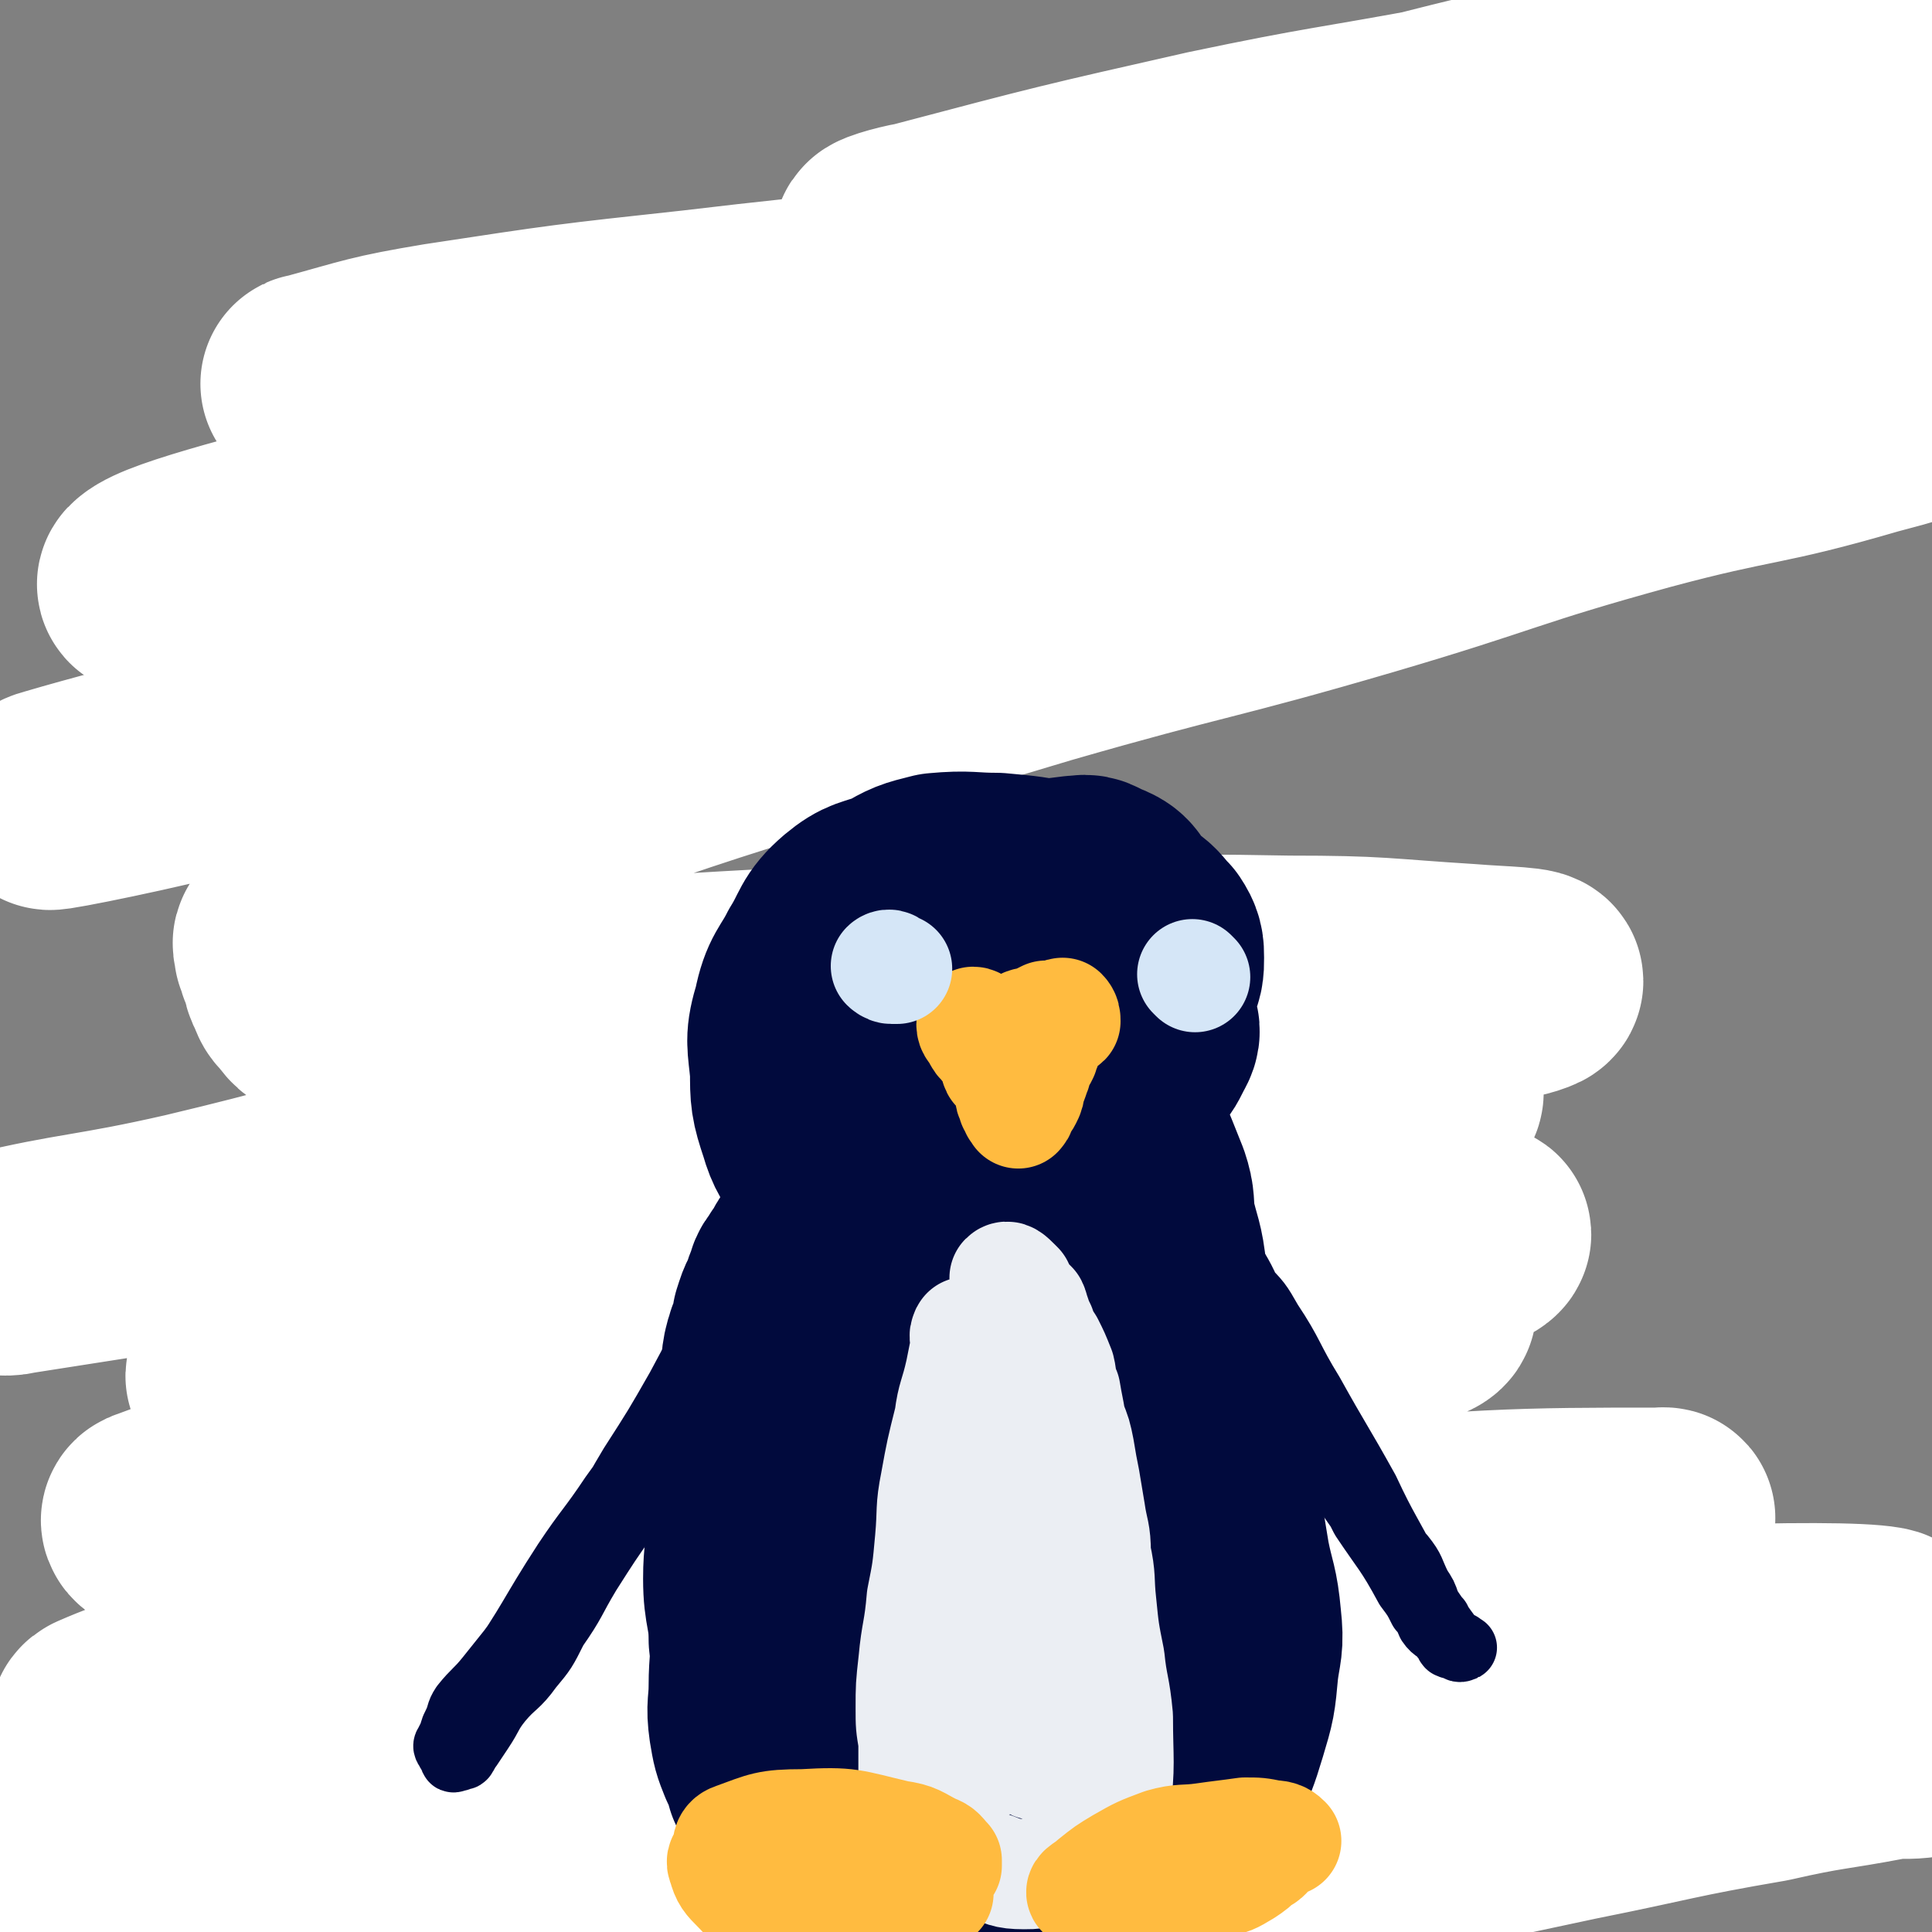 <svg viewBox='0 0 700 700' version='1.1' xmlns='http://www.w3.org/2000/svg' xmlns:xlink='http://www.w3.org/1999/xlink'><rect x="0" y="0" width="700" height="700" fill="#808080" stroke="none"/><g fill='none' stroke='#FFFFFF' stroke-width='80' stroke-linecap='round' stroke-linejoin='round'><path d='M114,140c-1,-1 -2,-1 -1,-1 22,-6 23,-7 47,-11 46,-7 46,-7 92,-12 59,-7 59,-6 118,-11 111,-8 111,-6 222,-15 47,-4 48,-5 94,-11 1,0 1,-2 0,-2 -14,1 -15,2 -29,4 -52,7 -52,6 -103,14 -62,11 -62,11 -124,23 -80,16 -80,15 -160,33 -62,15 -62,15 -124,32 -47,13 -85,22 -92,28 -6,4 33,-2 65,-7 180,-31 179,-37 359,-65 85,-13 86,-9 172,-19 8,0 8,0 16,-1 '/><path d='M549,164c-1,-1 -1,-2 -1,-1 -40,7 -41,7 -80,16 -84,19 -84,19 -167,39 -71,17 -71,17 -141,35 -70,18 -106,26 -140,36 -11,3 25,-4 49,-10 48,-13 48,-15 95,-30 68,-21 68,-23 136,-43 67,-19 68,-18 135,-36 56,-14 56,-15 112,-27 78,-17 78,-16 156,-31 9,-2 19,-3 18,-3 -2,0 -13,1 -25,2 -24,1 -24,2 -49,2 -31,0 -31,0 -62,-1 -37,-1 -37,0 -74,-3 -32,-2 -32,-2 -63,-8 -20,-4 -21,-4 -38,-11 -5,-2 -8,-6 -6,-8 7,-7 12,-6 25,-11 26,-9 26,-10 53,-18 46,-13 46,-12 93,-24 40,-10 40,-11 81,-19 24,-6 25,-5 49,-9 5,-1 12,-4 10,-2 -8,3 -15,8 -31,12 -36,9 -37,7 -73,14 -43,8 -43,9 -86,17 -43,8 -43,7 -86,16 -53,12 -53,12 -106,26 -6,1 -16,4 -12,4 13,-1 22,-3 45,-7 38,-7 37,-8 75,-14 102,-14 102,-14 204,-26 29,-3 30,-4 58,-3 4,0 6,4 5,7 -2,5 -4,7 -11,11 -37,19 -39,16 -76,34 -36,17 -36,18 -72,36 -37,19 -37,19 -74,39 -30,16 -31,16 -60,34 -14,9 -17,11 -27,19 -1,1 2,0 5,0 14,-3 14,-2 29,-6 40,-10 40,-11 81,-21 47,-11 47,-11 94,-22 43,-11 43,-9 85,-21 14,-3 17,-8 27,-10 2,0 0,4 -2,5 -14,7 -15,7 -30,11 -41,12 -41,9 -82,20 -51,14 -50,16 -101,31 -58,17 -58,15 -117,32 -86,26 -87,23 -172,53 -41,14 -41,16 -80,35 -12,6 -12,7 -22,16 -1,1 0,1 0,3 0,1 0,1 1,2 0,2 0,2 1,3 1,2 1,2 1,3 0,2 0,2 1,4 1,2 1,3 2,4 3,3 3,5 7,6 18,1 19,0 38,-2 35,-2 35,-4 70,-6 66,-4 66,-4 132,-6 56,-2 56,-3 111,-2 33,0 33,1 65,3 12,1 26,1 23,3 -6,3 -21,4 -42,8 -43,8 -43,8 -86,16 -67,12 -67,11 -133,23 -67,13 -67,15 -134,28 -77,15 -78,15 -155,27 -3,1 -9,0 -6,-1 29,-7 35,-6 70,-14 42,-10 41,-11 83,-21 57,-12 56,-18 114,-23 122,-11 124,-8 246,-9 4,0 10,6 6,7 -118,28 -126,24 -250,52 -46,11 -46,13 -92,25 -45,12 -49,12 -90,24 -2,1 2,1 4,1 15,-3 15,-3 30,-6 37,-8 37,-10 75,-17 68,-12 68,-11 137,-20 53,-7 53,-9 107,-11 48,-2 52,0 97,2 2,0 -2,2 -4,3 -10,3 -10,4 -20,7 -46,12 -46,11 -92,22 -64,14 -64,14 -128,29 -57,12 -57,13 -115,25 -57,11 -57,13 -114,21 -4,0 -11,-3 -7,-4 60,-22 66,-26 135,-43 66,-16 67,-15 135,-23 85,-11 86,-10 171,-14 9,0 25,2 18,5 -37,16 -52,17 -106,33 -60,18 -61,16 -122,34 -59,18 -60,18 -119,37 -38,12 -37,12 -75,25 -28,10 -40,13 -56,20 -4,2 9,0 17,-1 24,-4 24,-4 47,-8 52,-9 52,-10 103,-18 130,-20 129,-24 259,-39 69,-8 90,-8 138,-8 9,-1 -11,5 -24,7 -125,25 -126,22 -252,47 -67,12 -66,13 -133,28 -86,19 -86,19 -171,39 -10,2 -28,7 -20,6 151,-25 169,-31 339,-58 70,-12 70,-13 141,-19 100,-7 184,-10 201,-7 12,2 -72,4 -142,17 -129,25 -128,29 -256,58 -57,14 -57,14 -114,28 -28,7 -43,11 -56,14 -4,1 10,-3 20,-5 37,-8 37,-8 75,-15 50,-10 50,-9 100,-17 63,-11 63,-13 127,-22 65,-9 65,-8 130,-13 47,-4 47,-4 94,-6 18,0 19,0 37,0 0,0 0,1 0,1 -7,1 -7,0 -14,1 -21,4 -21,3 -43,8 -35,6 -35,7 -70,14 -42,9 -42,9 -85,17 -31,6 -31,6 -63,10 -12,2 -12,3 -25,4 -3,0 -7,-1 -7,-2 0,-1 3,-3 7,-4 29,-7 29,-6 58,-13 44,-9 44,-10 87,-19 46,-10 46,-10 91,-18 29,-6 29,-5 57,-10 3,-1 3,0 6,-1 '/></g>
<g fill='none' stroke='#010A3D' stroke-width='80' stroke-linecap='round' stroke-linejoin='round'><path d='M320,335c-1,-1 -1,-2 -1,-1 -2,1 -2,2 -3,5 -2,4 -2,4 -4,8 -2,6 -3,5 -5,11 -2,6 -2,6 -2,12 0,5 -1,6 1,11 7,13 7,15 18,25 7,6 8,5 17,7 9,2 9,1 18,0 8,-1 9,-1 16,-4 8,-4 8,-5 14,-11 7,-6 7,-7 13,-14 6,-7 7,-7 10,-14 4,-7 3,-7 4,-14 2,-5 2,-5 2,-9 0,-3 0,-4 -2,-7 -3,-3 -3,-4 -6,-6 -6,-4 -6,-5 -12,-7 -8,-3 -8,-2 -16,-4 -10,-2 -10,-2 -21,-3 -10,0 -10,-1 -21,0 -8,2 -8,2 -15,6 -8,3 -9,2 -15,7 -7,6 -6,8 -11,16 -4,8 -6,8 -8,18 -3,10 -2,10 -1,21 0,9 0,10 3,19 2,7 3,7 7,14 2,5 2,6 6,9 5,3 5,3 11,4 8,2 9,2 17,0 9,-2 9,-2 17,-6 10,-5 11,-5 20,-12 9,-9 9,-9 16,-20 6,-8 6,-9 10,-19 6,-15 8,-16 11,-32 1,-8 0,-9 -4,-16 -2,-5 -3,-5 -8,-7 -3,-2 -3,-1 -6,-1 -8,1 -9,1 -17,3 -6,2 -6,2 -12,6 -4,3 -5,4 -8,9 -3,4 -3,5 -3,10 -1,6 0,6 1,12 1,4 1,5 4,9 4,7 4,7 10,13 5,5 5,6 11,9 6,2 7,2 13,2 6,0 7,-1 12,-3 5,-3 5,-4 9,-7 3,-3 3,-3 5,-7 1,-2 2,-3 1,-5 0,-2 -1,-2 -3,-4 -1,-3 -1,-3 -4,-5 -3,-2 -3,-2 -6,-3 -5,-2 -5,-3 -10,-4 -5,-2 -5,-2 -11,-3 -5,-1 -6,0 -11,0 -5,0 -5,1 -10,1 -6,1 -6,1 -11,2 -2,1 -3,0 -4,2 -4,6 -4,7 -6,15 -1,4 -1,4 -1,9 -1,4 0,4 -1,9 -1,6 -2,6 -4,12 -2,5 -2,4 -3,9 -1,2 -1,2 -2,5 -1,2 0,2 -1,4 -1,2 -1,2 -1,4 -1,2 -1,2 -1,4 -1,0 -1,0 -1,1 0,2 0,2 0,3 0,1 0,1 0,1 -1,1 -1,0 -2,0 -1,0 -1,1 -2,1 -1,0 -2,-1 -3,0 -2,1 -2,2 -4,3 -1,2 -1,2 -3,3 -1,1 -2,1 -3,2 -2,1 -2,1 -3,2 -3,3 -3,3 -6,6 -1,1 -1,1 -3,3 -2,2 -2,2 -3,5 -2,2 -2,2 -3,4 -2,2 -1,2 -2,4 -1,2 -1,3 -1,5 -2,2 -2,2 -3,5 -1,3 -1,3 -1,6 -2,4 -2,4 -3,8 -1,5 0,6 -1,11 -2,7 -3,7 -4,15 -2,9 -1,9 -1,18 0,9 0,9 0,19 0,9 -1,9 -1,18 0,11 2,11 2,22 1,8 0,8 0,17 0,7 -1,7 0,14 1,6 1,6 3,11 2,4 2,4 3,8 2,3 2,3 4,6 1,3 2,3 4,5 2,2 2,3 4,5 3,3 3,3 6,6 2,2 2,2 4,4 2,2 1,2 4,4 4,3 4,3 8,6 6,4 6,4 12,7 7,3 7,2 15,5 6,3 6,3 13,6 5,2 5,3 11,4 4,1 5,1 10,1 5,0 5,0 10,-2 10,-4 11,-4 20,-11 5,-4 5,-5 9,-11 5,-8 6,-8 11,-17 4,-9 4,-9 8,-18 4,-10 4,-9 7,-19 3,-10 3,-10 4,-21 1,-8 2,-8 1,-17 -1,-11 -2,-11 -4,-21 -2,-12 -2,-12 -4,-25 -3,-13 -3,-12 -7,-25 -4,-16 -4,-16 -8,-32 -2,-11 -1,-11 -4,-22 -1,-10 -2,-10 -4,-19 -1,-7 0,-7 -2,-13 -2,-5 -2,-5 -4,-10 -1,-2 -1,-2 -3,-4 -1,-2 -1,-2 -3,-4 -1,-1 -1,-2 -2,-3 -3,-1 -3,-1 -6,-1 -3,-1 -3,0 -5,0 -4,1 -4,0 -7,2 -4,2 -4,3 -7,6 -6,7 -7,6 -11,13 -5,10 -5,10 -9,21 -4,12 -4,12 -7,25 -4,15 -4,15 -7,31 -3,15 -2,15 -4,30 -2,13 -3,13 -4,26 -1,25 -3,25 0,50 1,17 3,17 7,33 1,3 1,3 3,6 1,1 1,2 3,3 2,0 2,0 4,-1 3,-1 4,-1 6,-3 3,-3 3,-3 5,-7 5,-9 5,-9 8,-18 5,-11 6,-11 9,-24 4,-16 4,-16 6,-33 2,-15 1,-15 2,-31 1,-13 0,-13 0,-27 0,-13 0,-13 -2,-26 -1,-10 -2,-10 -4,-20 -2,-7 -2,-7 -4,-13 -1,-4 0,-8 -3,-8 -3,1 -5,3 -8,8 -7,16 -6,16 -11,33 -4,17 -4,18 -7,36 -3,17 -4,17 -4,35 0,16 1,16 4,31 1,11 1,11 5,21 3,7 4,8 9,13 4,3 5,5 10,4 6,-1 7,-3 11,-8 5,-6 5,-7 7,-15 5,-14 6,-14 7,-28 2,-14 1,-14 0,-29 -3,-27 -3,-27 -8,-54 -2,-15 -3,-15 -7,-30 0,-1 0,-2 -1,-2 -2,1 -3,2 -4,6 -3,9 -3,10 -3,20 -1,20 -1,20 0,41 1,15 2,15 5,30 2,12 2,12 5,24 '/></g>
<g fill='none' stroke='#010A3D' stroke-width='24' stroke-linecap='round' stroke-linejoin='round'><path d='M284,431c-1,-1 -1,-2 -1,-1 -4,8 -3,10 -8,20 -5,11 -6,11 -12,23 -9,15 -9,15 -17,30 -8,14 -8,14 -17,28 -9,15 -8,15 -17,29 -8,12 -8,11 -16,22 -6,8 -5,8 -11,16 -4,5 -4,5 -8,10 -4,5 -5,5 -9,10 -2,3 -1,3 -3,7 -1,2 -1,2 -1,4 -1,1 0,1 -1,2 0,1 0,1 0,2 -1,1 0,2 0,2 0,-1 -2,-2 -1,-3 3,-6 3,-6 7,-12 5,-6 6,-6 10,-13 14,-20 13,-21 26,-41 8,-12 9,-12 17,-24 8,-11 8,-11 15,-23 8,-12 7,-12 14,-24 8,-12 8,-12 16,-24 14,-20 14,-20 28,-40 2,-3 2,-3 4,-6 1,-2 1,-2 1,-4 1,-1 0,-2 0,-2 -1,1 -1,2 -2,3 -1,2 0,2 -1,4 -2,5 -2,5 -4,10 -5,9 -5,9 -10,19 -7,12 -8,11 -15,23 -7,12 -7,12 -13,24 -7,13 -7,13 -14,25 -7,11 -7,11 -14,22 -7,10 -7,10 -14,21 -6,10 -5,10 -12,20 -4,8 -4,8 -9,14 -5,7 -6,6 -11,12 -4,5 -3,5 -7,11 -2,3 -2,3 -4,6 -1,1 -1,2 -2,3 0,1 -1,0 -2,1 -1,0 -2,1 -2,0 3,-3 4,-4 8,-9 1,0 1,0 1,-1 '/><path d='M418,416c-1,-1 -1,-2 -1,-1 -1,0 -1,1 0,2 1,3 1,2 2,4 2,5 2,5 4,9 2,5 1,6 4,11 4,7 5,6 9,13 4,8 4,8 8,16 4,9 4,9 8,17 7,11 7,11 14,22 8,11 8,11 16,23 7,10 7,10 14,20 6,7 7,6 12,12 4,5 3,5 6,11 2,3 2,3 3,6 1,2 1,2 2,4 1,1 1,1 2,2 0,1 0,1 1,2 0,1 0,1 0,2 1,1 2,1 2,3 1,1 2,2 1,2 0,-1 -1,-2 -2,-3 -2,-3 -3,-2 -5,-5 -4,-9 -3,-10 -8,-19 -7,-14 -8,-14 -15,-29 -10,-18 -10,-17 -20,-35 -8,-13 -7,-14 -15,-26 -4,-7 -4,-7 -10,-13 -3,-3 -4,-3 -8,-5 -2,-2 -2,-2 -5,-4 -1,0 -1,0 -2,0 -1,-1 -1,-1 -1,-2 -2,-3 -2,-3 -3,-5 -1,-2 -1,-2 -2,-4 -1,-1 -1,-1 -2,-2 0,-1 0,-1 0,-1 -1,-2 -1,-2 -3,-3 0,0 -2,-1 -1,0 0,1 2,2 3,4 2,2 2,2 3,4 1,2 1,2 2,4 6,7 6,6 11,14 9,15 9,15 17,30 6,10 6,10 13,20 6,9 6,9 13,19 5,7 5,7 9,15 8,12 9,12 16,25 3,4 3,4 5,8 3,3 3,3 5,6 2,2 3,2 4,4 1,1 0,2 1,3 2,1 2,0 4,0 1,1 2,1 1,1 0,0 -1,1 -2,0 -2,-2 -2,-2 -3,-4 -6,-8 -5,-8 -11,-15 -6,-10 -6,-9 -12,-19 -8,-12 -8,-12 -15,-23 -11,-19 -12,-19 -22,-38 -6,-11 -4,-12 -10,-23 -4,-9 -4,-10 -9,-18 -5,-8 -5,-8 -11,-15 -5,-5 -5,-6 -11,-10 -5,-4 -5,-4 -10,-8 -3,-2 -3,-2 -7,-4 -2,-2 -2,-2 -5,-3 -1,0 -1,0 -2,0 -2,-1 -2,-2 -3,-3 -1,0 -2,-1 -2,0 2,0 3,1 6,3 '/></g>
<g fill='none' stroke='#EBEEF3' stroke-width='40' stroke-linecap='round' stroke-linejoin='round'><path d='M351,484c-1,-1 -1,-2 -1,-1 -1,1 0,2 0,4 -1,5 -1,5 -2,10 -2,9 -3,9 -4,17 -3,12 -3,12 -5,23 -2,10 -1,10 -2,21 -1,11 -1,11 -3,21 -1,12 -2,12 -3,23 -1,9 -1,9 -1,17 0,6 0,6 1,12 0,5 0,5 0,10 0,3 0,3 1,6 1,3 0,3 1,6 2,3 3,3 5,6 2,2 1,3 3,6 1,2 2,2 4,4 1,1 1,1 3,3 2,1 2,1 4,3 3,1 3,1 6,1 6,2 6,3 13,3 4,0 4,0 8,-2 5,-2 5,-2 9,-5 6,-4 6,-4 10,-9 4,-4 5,-4 6,-8 2,-16 1,-17 1,-33 -1,-11 -2,-11 -3,-21 -2,-10 -2,-10 -3,-20 -1,-9 0,-9 -2,-18 0,-8 -1,-8 -2,-15 -1,-6 -1,-6 -2,-12 -1,-5 -1,-5 -2,-11 -1,-5 -1,-5 -3,-10 -1,-6 -1,-5 -2,-11 -2,-4 -1,-4 -2,-8 -2,-5 -2,-5 -4,-9 -2,-3 -2,-3 -3,-6 -1,-2 -1,-2 -2,-5 -1,-1 0,-1 -1,-3 -2,-2 -2,-2 -4,-4 -1,-1 -1,-2 -1,-3 -1,-1 -1,-1 -1,-1 -2,-2 -3,-3 -4,-2 0,0 1,1 1,2 1,11 1,11 1,22 1,10 1,10 1,20 0,11 1,11 1,21 1,11 1,11 2,23 0,9 1,9 2,19 1,10 1,10 2,20 0,7 0,7 0,15 0,10 0,10 0,21 0,2 0,2 0,5 0,1 0,1 0,2 0,2 0,2 0,3 0,1 0,1 0,2 0,1 1,2 1,1 3,-4 3,-5 5,-12 2,-9 1,-9 1,-19 1,-12 1,-12 1,-25 0,-12 1,-12 1,-25 0,-11 0,-11 -1,-22 -1,-9 -1,-9 -3,-18 -2,-7 -1,-7 -3,-14 -1,-3 -2,-3 -3,-6 0,-1 1,-2 0,-3 -1,0 -2,0 -3,1 -2,4 -2,4 -4,9 -3,10 -3,10 -6,21 -3,14 -3,14 -5,28 -2,15 -1,15 -2,30 0,11 0,11 0,23 0,8 -1,8 1,15 2,8 3,8 6,16 1,0 1,0 1,0 '/></g>
<g fill='none' stroke='#FFBB40' stroke-width='40' stroke-linecap='round' stroke-linejoin='round'><path d='M355,372c-1,-1 -1,-1 -1,-1 -1,-1 -2,-1 -2,0 0,2 1,2 2,4 1,2 1,2 3,4 1,2 2,2 3,3 1,2 0,3 1,5 1,1 2,1 3,2 1,2 0,2 1,3 1,2 1,2 2,3 0,1 -1,1 -1,2 0,1 1,1 1,3 1,1 1,1 1,2 1,1 1,2 1,1 1,0 0,-1 1,-2 1,-2 1,-1 2,-3 1,-2 1,-2 1,-4 1,-2 1,-2 2,-5 1,-2 0,-2 1,-4 1,-1 1,-1 2,-3 0,-2 1,-2 1,-3 0,-2 0,-2 0,-3 0,-1 1,-1 1,-2 1,-1 2,-1 3,-2 0,0 0,-1 0,-1 1,-1 2,0 3,-1 0,-1 0,-2 -1,-3 -1,0 -1,1 -3,1 -1,0 -1,0 -3,0 -2,1 -2,1 -4,2 -2,1 -2,0 -4,1 -2,1 -2,1 -4,2 0,0 0,0 -1,0 '/><path d='M285,690c-1,-1 -2,-1 -1,-1 3,-2 4,-2 8,-2 4,0 4,1 7,0 6,-1 6,-2 11,-5 4,-1 4,-1 7,-3 2,-1 2,-1 4,-2 0,0 1,0 1,0 1,-1 1,-2 0,-3 -1,0 -1,0 -3,0 -3,0 -3,-1 -6,-1 -4,0 -4,0 -9,0 -6,0 -6,0 -11,1 -5,1 -4,2 -9,4 -3,1 -3,1 -6,2 -1,1 -1,2 -2,3 0,1 -1,2 0,2 4,2 4,2 9,3 5,1 5,0 10,0 5,-1 5,-1 10,-2 4,-1 4,-1 8,-2 2,-1 3,-1 4,-2 1,-1 0,-3 -1,-4 -4,-1 -5,0 -9,0 -6,-1 -6,-1 -12,-2 -6,0 -6,0 -12,1 -4,1 -4,1 -9,2 -3,1 -3,0 -6,2 -1,1 -2,2 -1,3 2,2 3,2 8,3 8,2 9,2 17,3 9,0 10,0 19,-2 7,-2 7,-2 15,-4 5,-2 6,-1 10,-4 4,-1 4,-2 7,-4 0,-1 0,-1 0,-2 -2,-2 -2,-3 -5,-4 -6,-3 -6,-4 -13,-5 -17,-4 -17,-5 -34,-4 -13,0 -14,1 -25,5 -3,1 -2,3 -3,6 -1,2 -2,2 -1,4 1,4 2,5 5,8 4,4 4,5 10,8 9,3 10,2 19,3 8,1 8,1 15,0 10,-2 9,-3 19,-6 5,-1 5,-1 10,-3 '/><path d='M427,672c-1,-1 -1,-1 -1,-1 -1,-1 -3,0 -2,0 1,0 2,0 5,0 3,0 3,0 6,0 4,-1 4,-1 8,-1 4,0 4,-1 9,-1 2,-1 2,0 5,-1 2,0 2,-1 4,-1 2,0 2,0 3,0 1,0 2,0 2,0 -1,-1 -2,-2 -5,-2 -5,-1 -5,-1 -10,-1 -7,1 -8,1 -15,2 -7,1 -8,0 -15,2 -8,3 -8,3 -15,7 -5,3 -5,3 -10,7 -2,2 -5,3 -4,4 5,3 9,5 17,4 17,-2 18,-4 35,-10 5,-1 4,-2 9,-5 3,-1 3,-2 6,-4 1,-1 1,0 2,-2 2,-1 3,-2 3,-3 -1,-1 -2,-1 -3,-1 -2,0 -2,0 -4,0 -12,2 -13,0 -24,4 -6,2 -6,3 -11,6 -3,2 -3,2 -6,5 -2,1 -2,1 -3,3 0,1 0,1 1,2 2,0 2,0 5,0 4,0 4,1 9,0 7,-1 7,-1 13,-3 5,-1 5,-1 10,-4 3,-2 3,-2 6,-5 1,0 1,0 2,-1 0,-1 1,-2 1,-2 -3,-1 -4,0 -7,0 -5,1 -5,1 -10,2 -5,2 -5,1 -10,3 -4,2 -4,2 -7,4 -2,1 -3,2 -3,3 0,1 1,2 2,1 7,0 8,0 15,-3 7,-3 6,-5 13,-9 '/></g>
<g fill='none' stroke='#D5E6F7' stroke-width='40' stroke-linecap='round' stroke-linejoin='round'><path d='M324,351c-1,-1 -1,-1 -1,-1 -1,-1 -2,0 -2,0 0,0 1,1 2,1 1,0 1,0 2,0 '/><path d='M433,354c-1,-1 -1,-1 -1,-1 '/></g>
</svg>